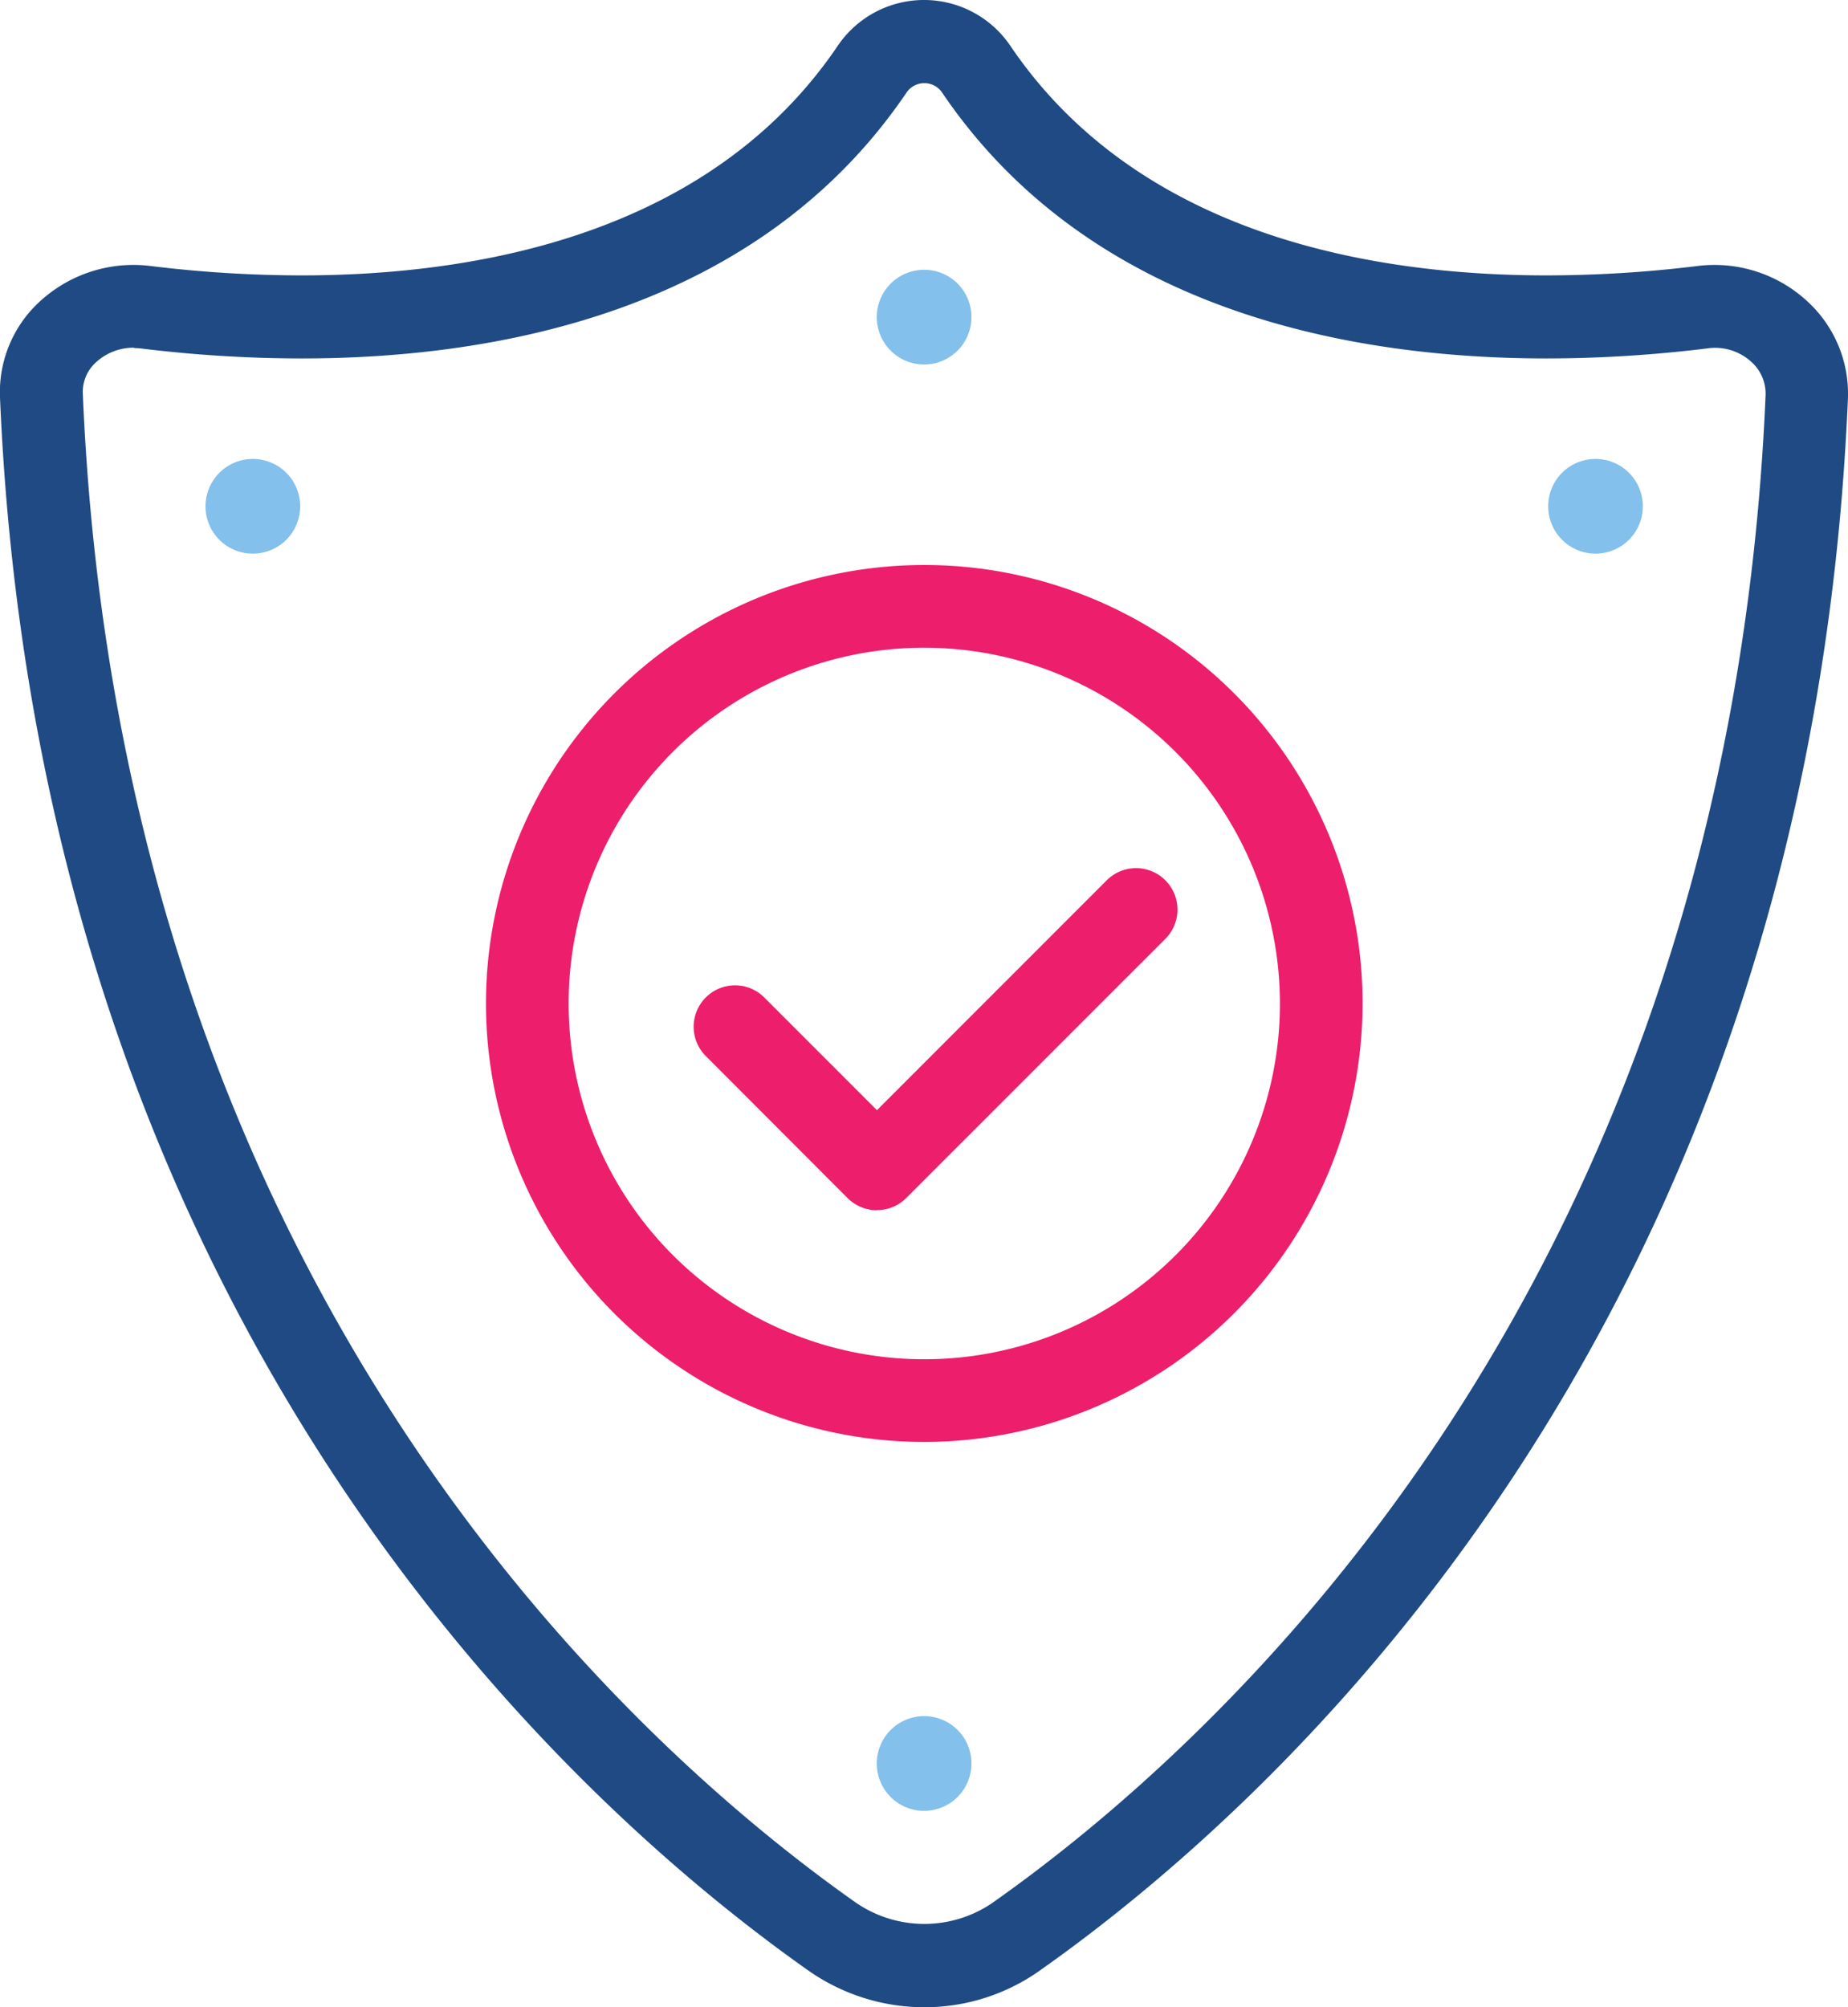 <svg xmlns="http://www.w3.org/2000/svg" width="51.578" height="56" viewBox="0 0 51.578 56">
  <g id="icon-security" transform="translate(-9 -10)">
    <path id="Path_203" data-name="Path 203" d="M43.032,59.8A12.233,12.233,0,1,1,55.265,47.569,12.248,12.248,0,0,1,43.032,59.8Zm0-22.159a9.926,9.926,0,1,0,9.926,9.926,9.937,9.937,0,0,0-9.926-9.926Z" transform="translate(-8.235 -9.571)" fill="#ed1e6b"/>
    <path id="Path_204" data-name="Path 204" d="M45.237,58.471a1.159,1.159,0,0,1-.814-.34l-3.94-3.945a1.155,1.155,0,1,1,1.633-1.633l3.126,3.126,6.415-6.415A1.155,1.155,0,1,1,53.29,50.9l-7.228,7.226a1.14,1.14,0,0,1-.812.34Z" transform="translate(-11.766 -14.706)" fill="#ed1e6b"/>
    <path id="Path_205" data-name="Path 205" d="M34.808,66a5.633,5.633,0,0,1-3.269-1.04C25.129,60.439,10.106,47.127,9,21.09a3.431,3.431,0,0,1,.965-2.537,3.86,3.86,0,0,1,3.252-1.13,34.784,34.784,0,0,0,4.2.26c4.849,0,11.385-1.113,14.968-6.41a2.908,2.908,0,0,1,4.81,0c3.587,5.3,10.116,6.41,14.968,6.41a34.743,34.743,0,0,0,4.2-.26A3.819,3.819,0,0,1,59.6,18.56a3.49,3.49,0,0,1,.975,2.576C59.461,47.18,44.413,60.48,38,64.991A5.558,5.558,0,0,1,34.8,66ZM12.741,19.7a1.551,1.551,0,0,0-1.108.452,1.108,1.108,0,0,0-.321.841C12.366,46,26.738,58.75,32.87,63.069a3.369,3.369,0,0,0,3.814.029c6.137-4.314,20.526-17.043,21.593-42.059a1.189,1.189,0,0,0-.333-.882,1.5,1.5,0,0,0-1.293-.437A36.908,36.908,0,0,1,52.169,20c-5.41,0-12.724-1.288-16.875-7.418a.6.6,0,0,0-.992,0C30.148,18.708,22.829,20,17.424,20a36.968,36.968,0,0,1-4.482-.277,1.835,1.835,0,0,0-.2-.012Z" transform="translate(0 0)" fill="#1f4a83"/>
    <path id="Path_206" data-name="Path 206" d="M19.541,33.22a1.321,1.321,0,1,0-1.322-1.32A1.319,1.319,0,0,0,19.541,33.22Z" transform="translate(-3.483 -7.774)" fill="#83c0eb"/>
    <path id="Path_207" data-name="Path 207" d="M50.97,23.427A1.321,1.321,0,1,1,49.648,22.1,1.317,1.317,0,0,1,50.97,23.427Z" transform="translate(-14.857 -4.573)" fill="#83c0eb"/>
    <path id="Path_208" data-name="Path 208" d="M50.97,88.269a1.321,1.321,0,1,1-1.322-1.32A1.317,1.317,0,0,1,50.97,88.269Z" transform="translate(-14.857 -29.07)" fill="#83c0eb"/>
    <path id="Path_209" data-name="Path 209" d="M79.765,33.22a1.321,1.321,0,1,0-1.32-1.32A1.322,1.322,0,0,0,79.765,33.22Z" transform="translate(-26.235 -7.774)" fill="#83c0eb"/>
  </g>
</svg>
